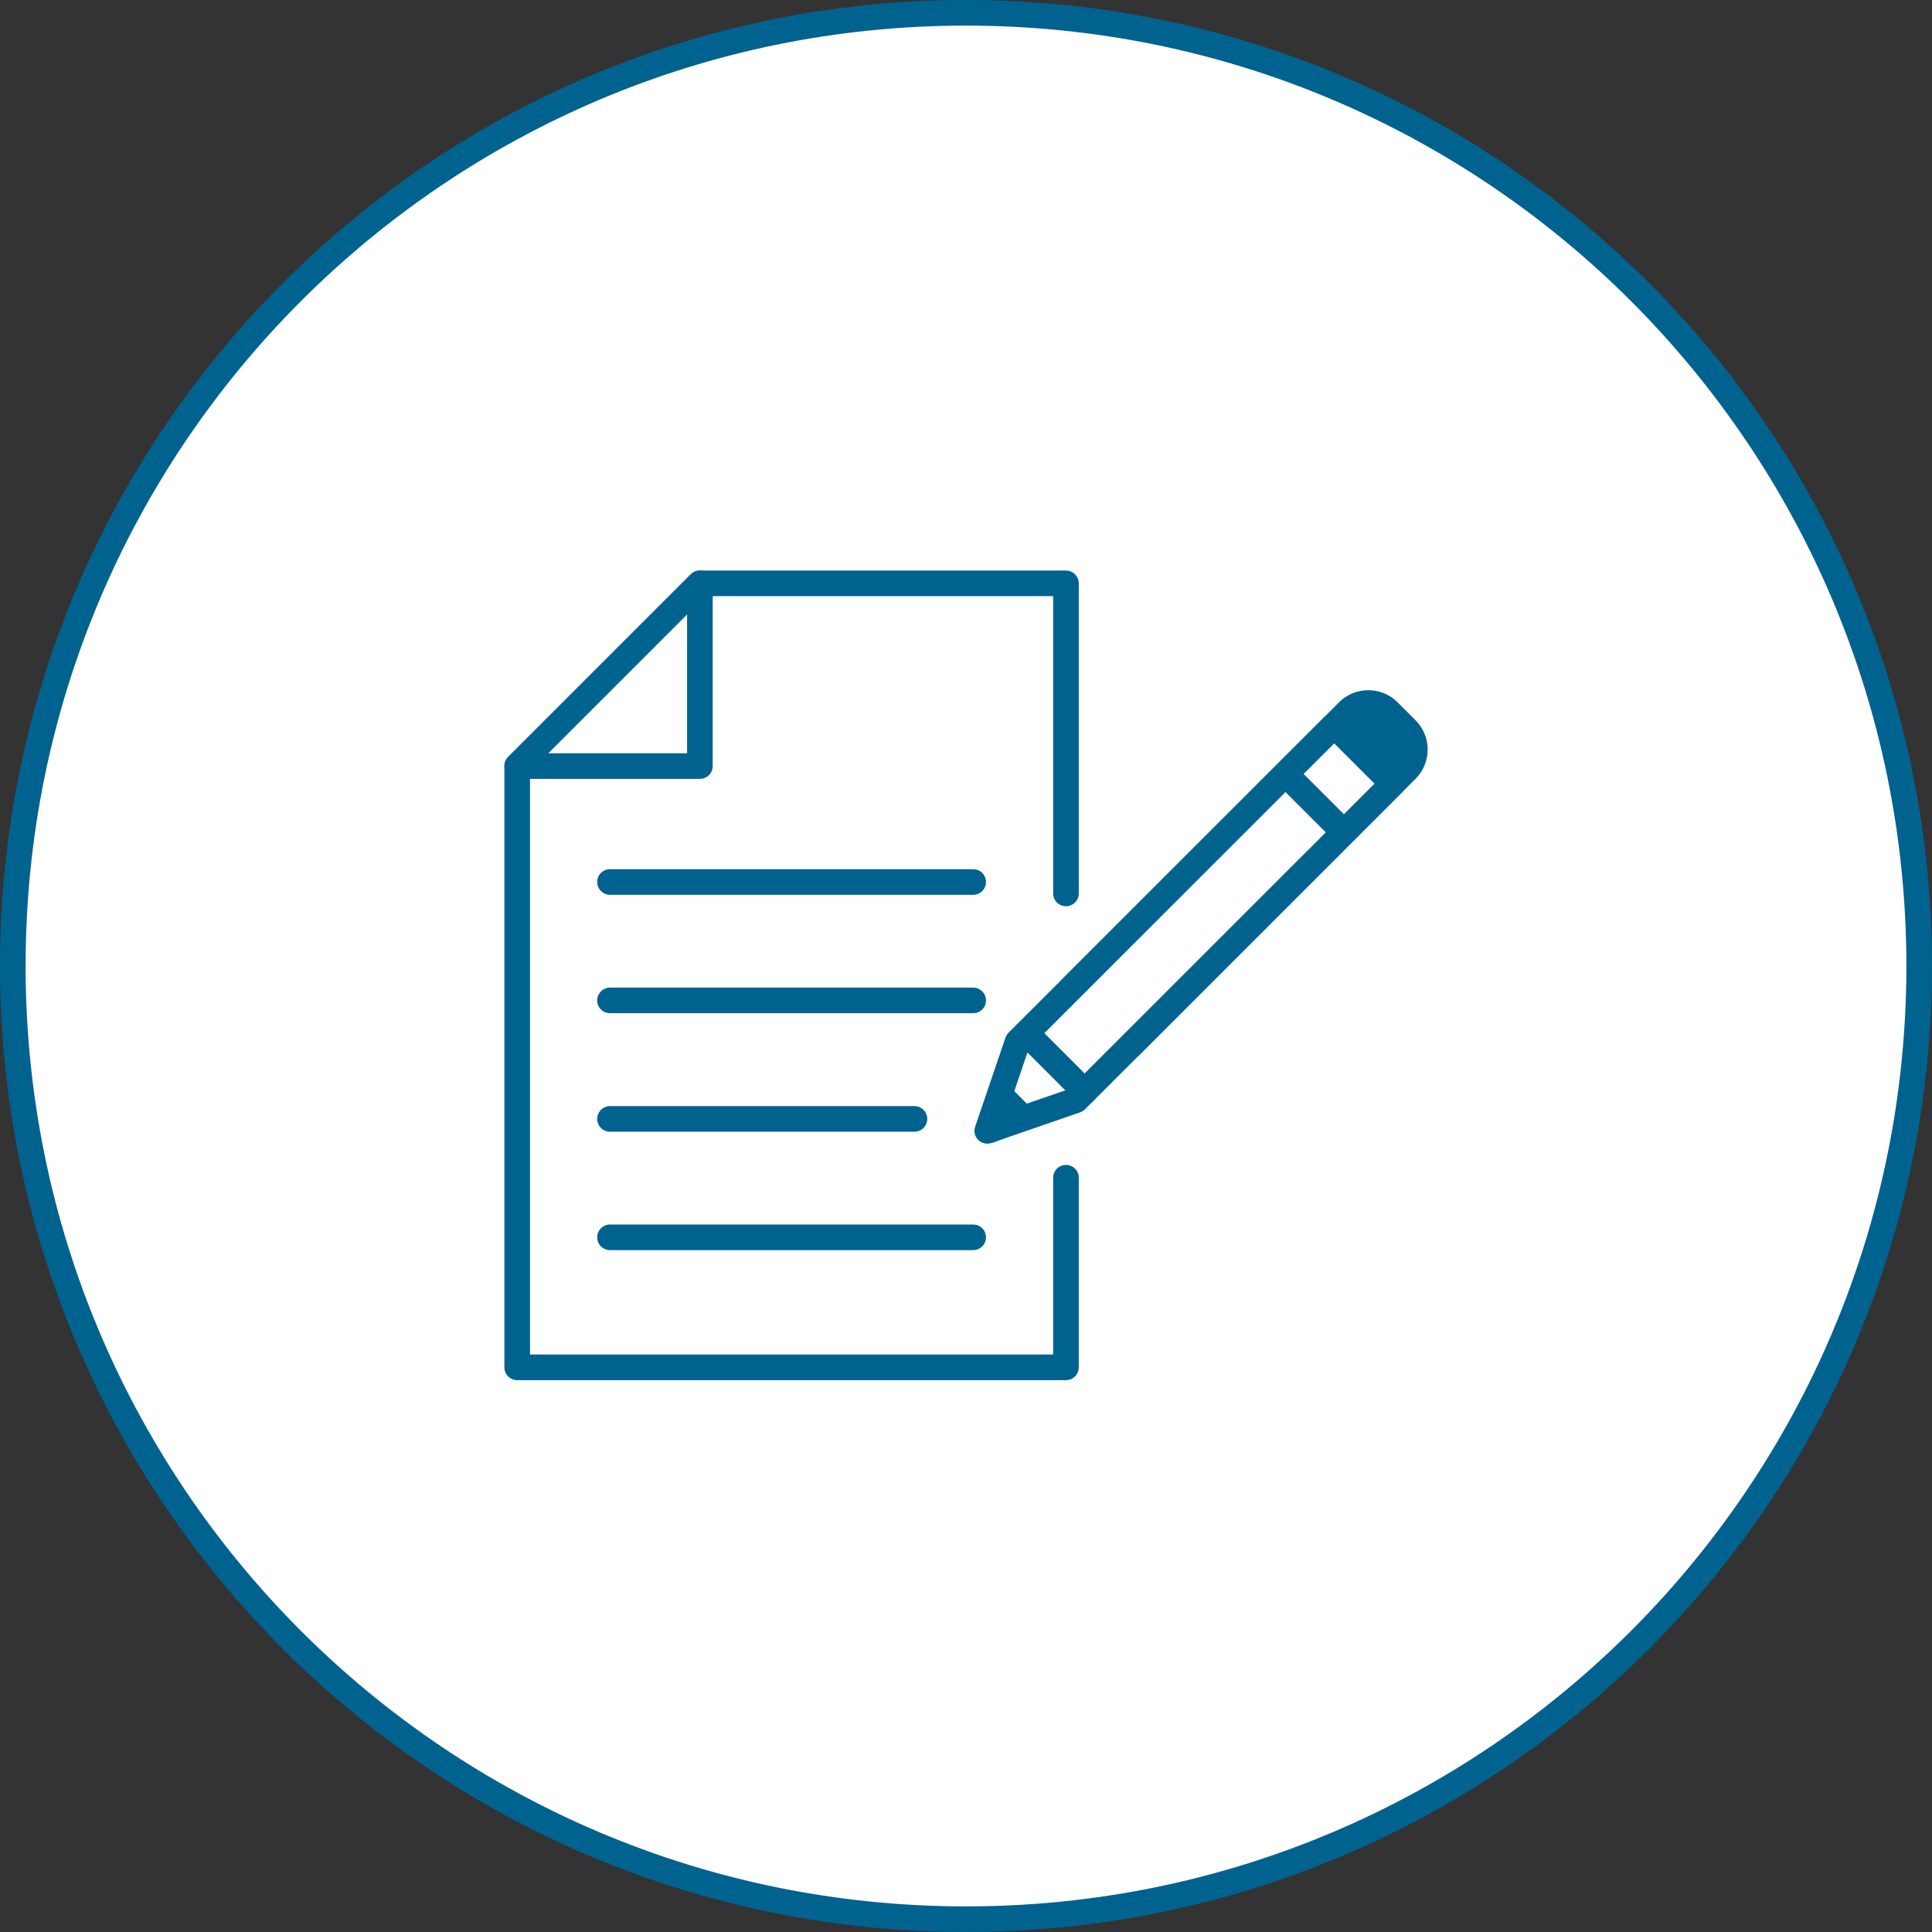 <?xml version="1.0" encoding="UTF-8"?><svg id="b" xmlns="http://www.w3.org/2000/svg" width="226.3" height="226.3" viewBox="0 0 226.3 226.3"><rect x="0" y="0" width="226.3" height="226.3" fill="#333333" stroke="none"/><defs><style>.d{stroke-miterlimit:10;}.d,.e,.f,.g,.h,.i{stroke:#00628f;stroke-width:3px;}.d,.h{fill:#fff;}.e{fill:#f0f0f0;}.e,.f,.g,.h,.i{stroke-linecap:round;stroke-linejoin:round;}.f{fill:#06c;}.g{fill:#00628f;}.i{fill:none;}</style></defs><g id="c"><g><path class="d" d="M224.8,113.15c0,61.66-49.99,111.65-111.65,111.65S1.5,174.82,1.5,113.15,51.49,1.5,113.15,1.5s111.65,49.99,111.65,111.65Z"/><g><g><polygon class="i" points="81.98 89.73 81.98 68.33 60.58 89.73 81.98 89.73"/><polyline class="i" points="124.86 104.65 124.86 68.33 81.98 68.33 60.58 89.73 60.58 160.16 124.86 160.16 124.86 137.95"/></g><line class="i" x1="71.45" y1="144.93" x2="113.99" y2="144.93"/><line class="i" x1="71.45" y1="131.06" x2="107.11" y2="131.06"/><line class="i" x1="71.45" y1="117.18" x2="113.99" y2="117.18"/><line class="i" x1="71.45" y1="103.31" x2="113.99" y2="103.31"/><g><g><path class="g" d="M157.9,83.32c1.3-1.3,3.44-1.3,4.74,0l2.11,2.11c1.3,1.3,1.3,3.43,0,4.73l-32.35,32.35c-1.3,1.3-8.14-5.54-6.84-6.84l32.35-32.35Z"/><polygon class="h" points="156.28 84.95 163.12 91.79 126.03 128.87 115.64 132.46 119.19 122.03 156.28 84.95"/><polygon class="f" points="119.74 130.86 115.95 132.37 117.46 128.58 119.74 130.86"/><line class="i" x1="127.05" y1="127.86" x2="120.21" y2="121.02"/></g><line class="e" x1="157.19" y1="97.27" x2="150.85" y2="90.93"/></g></g></g></g></svg>